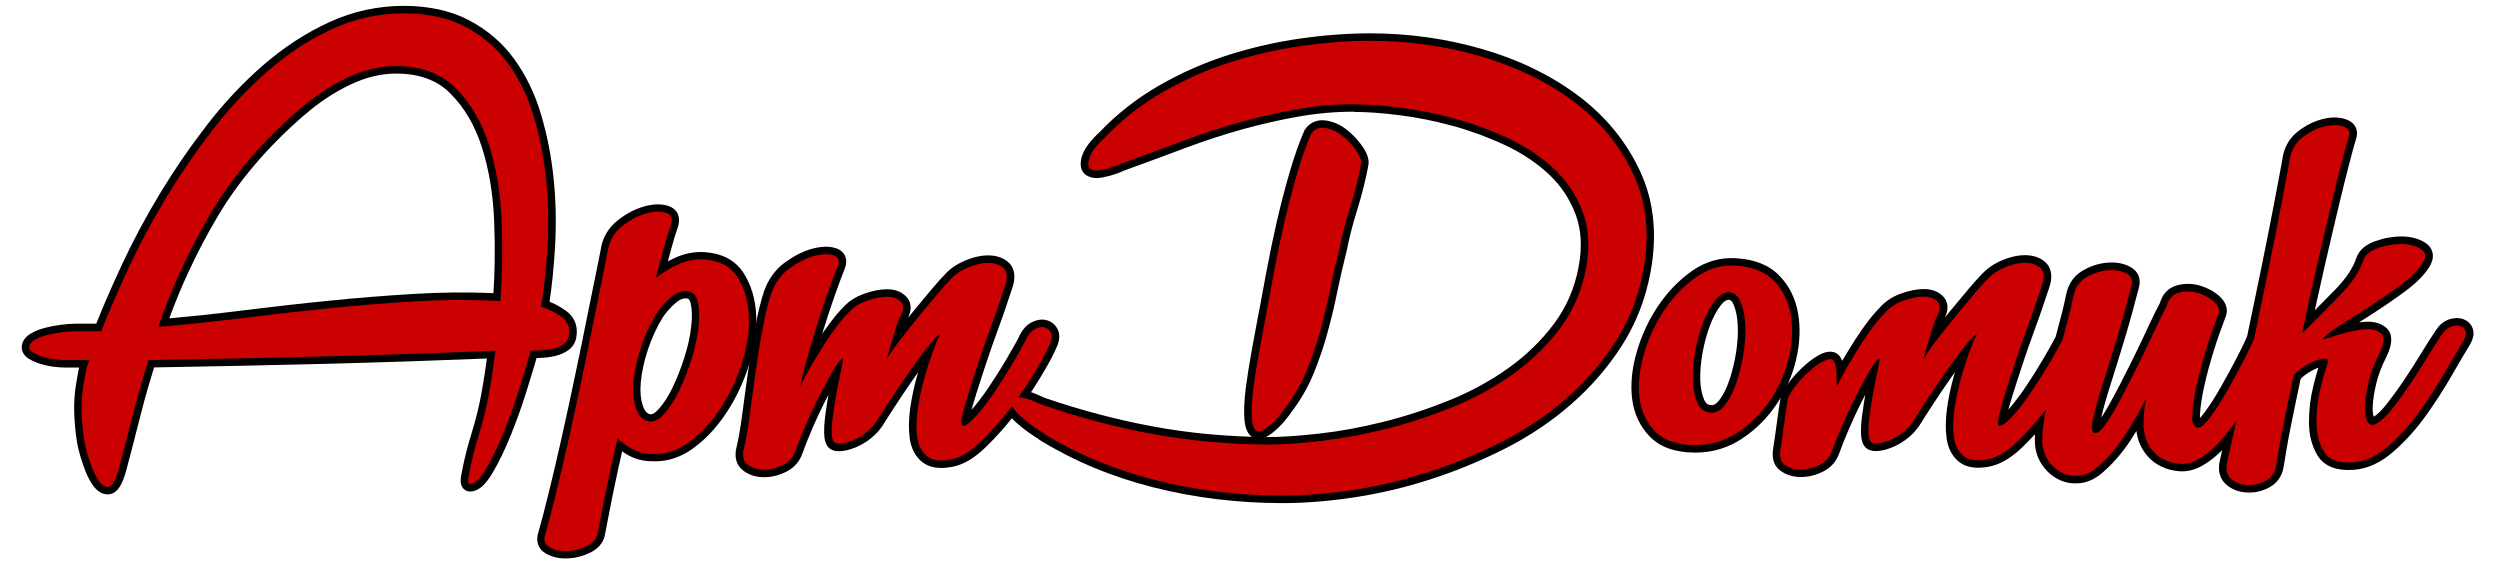 <?xml version="1.0" encoding="UTF-8"?>
<!DOCTYPE svg PUBLIC "-//W3C//DTD SVG 1.1//EN" "http://www.w3.org/Graphics/SVG/1.1/DTD/svg11.dtd">
<!-- Creator: CorelDRAW Home & Student X6 -->
<svg xmlns="http://www.w3.org/2000/svg" xml:space="preserve" width="900px" height="203px" version="1.1" shape-rendering="geometricPrecision" text-rendering="geometricPrecision" image-rendering="optimizeQuality" fill-rule="evenodd" clip-rule="evenodd"
viewBox="0 0 90000 20300"
 xmlns:xlink="http://www.w3.org/1999/xlink">
 <g id="mainlayer">
  <path id="Mik5outline" fill="black" fill-rule="nonzero" d="M87680 11904c64,-97 132,-178 205,-243 6,-5 11,-10 17,-14 79,-67 164,-116 257,-147 89,-30 175,-46 258,-49 91,-3 177,9 257,37 89,32 164,79 225,143 63,66 106,145 131,236 26,96 22,199 -11,310 -25,86 -69,179 -130,277 -74,119 -162,267 -265,442 -112,190 -229,393 -356,614 -140,244 -285,482 -435,715 -153,238 -317,479 -490,722 -174,244 -359,476 -555,694 -196,219 -402,422 -616,610 -226,199 -458,354 -696,465 -243,113 -490,180 -741,198 -300,22 -557,-7 -768,-85 -236,-87 -415,-232 -537,-433 -104,-171 -182,-358 -233,-562 -50,-196 -75,-411 -75,-642 0,-223 13,-442 39,-655 27,-216 67,-434 122,-654 64,-260 126,-474 178,-646l-7 3c-61,22 -122,50 -184,81 -60,31 -125,69 -195,114 -101,65 -184,131 -251,199 -75,352 -137,650 -185,880 -68,330 -129,626 -181,887l1 0c-59,292 -106,550 -145,777 -47,270 -79,469 -106,639 -25,160 -82,302 -167,423 -87,125 -201,225 -339,302 -122,68 -250,118 -383,149l0 0 0 1c-130,31 -267,44 -409,39 -144,-5 -278,-30 -400,-73 -127,-45 -242,-110 -346,-196 -123,-101 -208,-229 -251,-382 -39,-138 -42,-293 -6,-465 27,-128 57,-265 89,-409 -56,57 -112,110 -169,161l0 0c-184,165 -373,301 -566,408 -130,72 -261,125 -395,156 -137,33 -277,44 -421,33 -133,-10 -263,-34 -390,-73 -126,-38 -247,-91 -362,-157 -120,-69 -229,-154 -326,-253 -95,-97 -179,-211 -253,-339 -76,-133 -132,-275 -167,-427 -15,-64 -27,-131 -35,-199 -77,125 -156,248 -236,368 -150,225 -308,431 -471,617 -165,189 -333,356 -501,502 -122,107 -250,194 -383,260 -139,69 -284,113 -435,129 -146,16 -285,12 -418,-12 -9,-2 -17,-3 -26,-6 -127,-25 -249,-68 -363,-129 -120,-63 -229,-141 -327,-233 -98,-91 -185,-196 -260,-314 -78,-122 -138,-253 -177,-393 -39,-135 -59,-281 -61,-437 -1,-74 1,-153 5,-235 -151,165 -307,324 -467,478 -204,195 -404,349 -600,462 -210,121 -416,198 -618,232 -216,36 -408,43 -577,18 -190,-28 -351,-96 -485,-207 -123,-102 -221,-226 -294,-371 -70,-139 -118,-297 -142,-475 -22,-159 -31,-329 -28,-510 3,-180 18,-367 45,-561 27,-191 60,-382 100,-572 40,-192 86,-380 138,-566 15,-55 31,-110 47,-165 -60,84 -119,167 -176,249 -119,171 -238,345 -357,521l-1 1 1 0c-126,188 -238,357 -336,508 -124,192 -216,334 -272,422 -51,80 -105,167 -163,261 -13,21 -29,40 -46,56 -28,40 -60,81 -96,121 -59,67 -133,137 -221,211 -87,74 -180,140 -277,199 -98,60 -200,111 -305,155 -221,92 -423,138 -605,138 -308,0 -480,-166 -518,-499l-1 -9c-10,-96 -13,-210 -8,-341 5,-126 18,-268 39,-428 20,-153 41,-306 65,-457 16,-103 32,-202 49,-297 -35,68 -73,142 -114,223 -87,170 -171,343 -253,520 -3,7 -6,13 -10,19 -78,168 -153,337 -225,507 -76,180 -143,340 -199,481 -51,128 -96,247 -134,358 -3,9 -6,17 -10,25 -50,136 -121,256 -212,360 -96,110 -215,201 -356,273 -130,66 -261,116 -393,149 -136,34 -272,51 -409,51 -142,0 -276,-19 -401,-58 -128,-39 -245,-99 -350,-179 -134,-102 -213,-232 -247,-390 -29,-134 -25,-280 3,-442 28,-161 70,-465 113,-781 54,-394 110,-805 143,-977 58,-295 402,-750 778,-1104 186,-175 384,-331 562,-434 230,-134 450,-188 625,-115 72,30 133,79 181,148l1 0c31,46 56,96 76,151 73,-124 142,-240 208,-347 88,-145 168,-274 240,-387 81,-128 163,-251 245,-369 79,-114 162,-227 247,-338 82,-106 164,-204 242,-292 80,-91 147,-162 206,-224 94,-99 201,-190 325,-269 122,-79 259,-147 413,-201 147,-52 288,-92 421,-118 139,-27 271,-41 395,-41 138,0 265,21 378,62 123,45 228,112 314,203 111,116 163,255 156,417 -4,108 -37,224 -97,348 82,-102 171,-209 264,-322l318 -382 0 -1 0 0 300 -358c176,-210 323,-366 426,-477 4,-5 9,-9 13,-13l13 -14c94,-100 198,-192 315,-273 117,-81 250,-155 400,-219 146,-62 288,-110 426,-141 143,-33 281,-50 412,-50 289,0 526,77 712,232 118,98 193,227 223,386 25,132 15,283 -31,451l-4 12c-26,92 -63,200 -111,340 -42,123 -86,253 -96,284 -57,173 -112,332 -164,479 -62,176 -127,357 -195,541 -77,209 -147,405 -210,586 -73,208 -141,408 -204,599l1 0c-89,268 -155,469 -194,591 -54,168 -111,344 -170,533 -54,172 -99,324 -136,455l-20 72c96,-109 193,-226 290,-353 110,-144 220,-296 328,-457 111,-165 222,-335 332,-511 105,-166 212,-342 321,-528 98,-166 180,-309 247,-430 74,-133 136,-248 187,-346l18 -65 0 -1 0 0c70,-257 137,-507 195,-741 63,-251 120,-493 167,-721l0 -1 0 0c37,-180 102,-341 195,-481 96,-144 221,-263 376,-357 137,-83 280,-150 426,-199 146,-50 295,-82 449,-97 156,-15 301,-13 435,8 140,21 271,63 393,124 151,76 256,177 316,304 62,131 71,274 32,431 -63,245 -136,524 -226,854 -85,310 -170,610 -255,895 -80,267 -168,556 -263,865 -81,263 -168,539 -259,826 -76,239 -148,475 -214,709 -59,207 -108,393 -147,558 19,-28 39,-56 58,-86 4,-6 8,-12 13,-18 61,-95 129,-208 203,-339 87,-155 167,-301 239,-436 67,-126 152,-289 253,-488 89,-175 176,-347 261,-517 97,-195 183,-369 254,-516 81,-167 162,-335 242,-504 78,-164 153,-323 224,-478 72,-155 140,-298 205,-428 59,-119 113,-223 161,-313 45,-157 116,-289 213,-395 109,-119 246,-201 410,-245 136,-36 275,-53 415,-51 141,3 280,25 416,66 132,40 254,90 367,151 114,61 218,134 313,218 112,100 194,209 238,327 50,134 53,270 2,408 -2,6 -5,13 -8,19l-42 113c-105,281 -230,617 -358,1023 -71,225 -138,452 -200,681 -2,8 -4,15 -7,22 -57,210 -109,418 -155,625 -46,204 -83,399 -111,584 -27,181 -44,343 -51,485 -1,11 -1,34 -1,64 0,15 0,30 1,43 51,-53 110,-125 176,-214 98,-134 195,-276 290,-424 95,-149 194,-315 297,-496 107,-189 208,-370 302,-543 91,-168 186,-348 285,-537 84,-161 155,-306 216,-434 56,-120 102,-223 136,-310l309 -1484c87,-417 164,-790 230,-1115 56,-275 125,-620 208,-1036 71,-357 132,-667 182,-930 63,-324 114,-594 153,-806 47,-253 73,-387 93,-495 44,-229 77,-401 95,-521 30,-195 88,-374 178,-535 91,-164 213,-307 367,-428 141,-111 285,-203 431,-278 149,-76 302,-134 458,-173 158,-40 307,-60 445,-60 147,0 284,23 411,68 168,59 282,155 345,288l0 0c63,132 64,280 6,445l0 1 0 0c-21,59 -49,154 -85,286 -35,129 -85,316 -146,548 -56,213 -120,465 -192,755 -60,243 -133,541 -218,900 -86,361 -168,708 -244,1034 -95,405 -181,780 -262,1131 -85,370 -173,763 -264,1181l-65 301 62 -62c225,-226 442,-445 650,-657 195,-199 362,-397 495,-594 128,-190 224,-376 284,-559 46,-141 128,-265 249,-372 6,-5 11,-10 17,-14 106,-89 242,-165 410,-225 158,-57 316,-100 474,-128 162,-29 321,-44 476,-44 162,0 315,18 457,55 148,38 281,95 397,171 163,106 254,245 274,416l0 0c17,150 -28,309 -137,476 -94,146 -214,290 -357,433 -139,139 -303,278 -489,415 -177,131 -358,261 -543,388 -183,127 -369,251 -558,374 -168,109 -350,226 -547,351l-24 15c51,-7 101,-13 151,-17 166,-16 314,-8 446,22 147,34 272,95 377,184 142,121 203,295 181,520l0 1 0 0c-16,161 -81,356 -195,582 -73,146 -140,295 -198,449 -56,147 -103,298 -140,453 -39,165 -69,313 -89,443 -21,134 -34,259 -40,377 -5,108 -2,201 10,277 6,40 15,76 25,106l4 -2c63,-39 132,-94 205,-165 84,-81 174,-183 269,-304 106,-135 207,-269 304,-403l0 -1 0 0c108,-150 213,-299 312,-448 111,-164 216,-324 315,-480 103,-162 204,-323 301,-483 111,-182 203,-330 282,-453 86,-134 166,-255 236,-361zm564 160c-39,35 -77,81 -115,138 -68,103 -146,221 -231,354 -93,144 -187,295 -276,441 -101,167 -204,332 -307,493 -109,170 -216,334 -321,490 -114,170 -222,325 -323,465l-1 0c-113,156 -218,297 -316,422 -108,138 -215,258 -320,359 -102,98 -203,178 -305,239 -8,5 -15,10 -24,15l-11 6 0 -1 -3 2c-130,71 -254,94 -371,70 -127,-26 -229,-99 -303,-219 -4,-6 -8,-12 -12,-19l-4 -7 0 0 -2 -4c-50,-92 -85,-201 -105,-328 -18,-114 -23,-242 -16,-385 6,-133 22,-278 46,-434 25,-160 57,-322 96,-485 41,-173 96,-346 161,-519 63,-166 137,-333 221,-499 84,-166 130,-299 140,-397l0 0c4,-37 5,-56 5,-57 -37,-32 -86,-54 -147,-68 -76,-17 -168,-21 -275,-11 -125,12 -255,32 -390,60 -134,28 -274,65 -419,111 -158,50 -289,90 -392,121 -116,35 -204,61 -263,77l0 -1c-83,22 -176,5 -246,-55 -113,-97 -126,-267 -30,-380 77,-91 182,-187 313,-290 127,-99 276,-202 447,-309 211,-132 379,-237 512,-322 156,-99 338,-216 543,-349 184,-119 366,-241 545,-365 178,-123 354,-249 528,-378 165,-122 309,-244 430,-365 116,-116 211,-231 285,-344 37,-58 55,-98 52,-121l0 0 0 -1c0,-2 -11,-10 -33,-24 -69,-45 -147,-79 -234,-101 -93,-24 -201,-36 -324,-36 -130,0 -257,11 -381,34 -128,23 -257,58 -387,105 -103,37 -183,80 -241,128l-11 10c-46,41 -77,85 -92,133 -76,233 -195,465 -350,694 -150,222 -338,445 -558,670 -207,211 -425,431 -652,659 -226,227 -462,463 -706,705l0 0c-62,61 -152,92 -244,73 -146,-30 -240,-172 -210,-318 91,-440 176,-838 253,-1193 82,-374 171,-770 266,-1187 100,-436 188,-816 262,-1133 92,-396 174,-740 244,-1036 70,-293 144,-596 220,-904 66,-267 131,-521 194,-762 57,-217 105,-399 148,-555 42,-154 74,-263 95,-324l0 0c9,-25 16,-32 15,-34l0 0 0 -1c-1,-3 -11,0 -38,-10 -68,-24 -145,-36 -231,-36 -95,0 -200,15 -314,43 -115,29 -230,73 -344,131 -116,59 -230,133 -343,221 -98,77 -174,166 -230,266 -57,102 -95,220 -115,354 -18,116 -53,299 -99,542 -34,177 -71,372 -93,491 -53,283 -103,552 -153,810 -61,315 -122,626 -183,932 -50,251 -120,597 -210,1040 -80,393 -156,764 -230,1117l-312 1497c-3,18 -8,36 -15,54 -40,101 -93,222 -159,363 -62,131 -136,281 -224,450 -89,172 -186,354 -291,547 -104,192 -206,376 -306,552 -102,181 -206,354 -312,519 -107,168 -210,320 -309,454 -110,150 -210,265 -298,344l0 -1c-127,113 -250,170 -370,170l0 -1 -4 0 -19 0c-161,-8 -282,-82 -364,-221 -5,-8 -10,-17 -15,-25 -54,-104 -81,-242 -81,-412 0,-18 1,-47 3,-90 8,-169 26,-349 55,-540 28,-186 68,-394 119,-622 47,-209 101,-425 161,-648 1,-8 3,-15 5,-22 61,-223 129,-456 206,-700 126,-402 258,-755 368,-1051l42 -113 5 -16c4,-12 4,-24 0,-34 -12,-33 -43,-70 -90,-112 -62,-55 -132,-103 -211,-146 -80,-43 -168,-79 -265,-108 -93,-28 -183,-43 -271,-45 -88,-2 -178,10 -269,34 -63,17 -113,46 -151,86 -42,46 -74,112 -96,198l0 0c-5,22 -14,44 -25,64 -52,95 -108,202 -167,320 -60,121 -126,259 -198,415 -72,157 -148,317 -226,482 -76,160 -157,329 -244,508 -97,199 -181,372 -256,522 -88,176 -176,350 -263,521 -74,146 -161,312 -260,497 -94,176 -175,325 -243,447 -73,130 -147,253 -223,369 -4,7 -7,13 -12,19 -78,119 -153,223 -226,312 -86,106 -170,182 -251,231 -129,78 -255,91 -376,44 -158,-61 -242,-199 -250,-416 -4,-122 16,-282 63,-480 43,-184 96,-386 159,-606 58,-202 131,-444 221,-724 76,-240 162,-513 257,-822 76,-246 163,-532 261,-860 96,-320 179,-612 253,-882 68,-249 143,-538 222,-845 8,-33 10,-56 4,-68 -7,-16 -30,-33 -69,-53 -68,-34 -145,-58 -232,-71 -93,-14 -194,-16 -302,-5 -111,11 -220,35 -328,72 -108,37 -215,87 -320,151 -88,53 -156,118 -208,194 -54,80 -92,178 -115,291l0 0c-53,256 -111,502 -171,744 -65,260 -131,507 -197,751l0 0 -24 89 -1 0c-5,18 -12,36 -20,53 -61,119 -131,250 -209,391 -80,143 -165,292 -254,443 -104,177 -214,357 -330,540 -111,176 -224,350 -341,523 -119,176 -234,338 -346,484 -117,152 -232,291 -344,416 -119,132 -227,235 -323,307 -129,97 -249,146 -360,146 -197,0 -306,-108 -327,-323l-1 -9c-7,-81 6,-193 37,-333 27,-121 60,-252 99,-393 42,-150 88,-307 140,-472 46,-148 104,-329 172,-537 82,-253 146,-449 194,-596l1 0 0 0c73,-220 142,-423 206,-608 77,-221 148,-419 212,-594 72,-195 136,-374 193,-535 67,-190 121,-347 161,-468 61,-183 81,-243 96,-288 48,-140 85,-249 103,-311l3 -12c24,-87 30,-157 21,-210 -6,-30 -18,-53 -37,-69 -84,-70 -207,-105 -367,-105 -94,0 -191,12 -291,35 -106,24 -218,62 -335,112 -112,48 -213,104 -303,166 -90,63 -167,129 -231,197l-13 14c-4,5 -9,10 -13,15 -97,104 -235,251 -405,454l-300 358 0 0 -317 381c-100,121 -212,258 -335,412 -114,142 -225,284 -334,424 -108,140 -210,277 -304,412 -88,126 -167,245 -235,355 -59,110 -188,168 -312,132 -143,-41 -227,-190 -186,-334 37,-131 86,-298 143,-492 63,-213 108,-366 140,-472 44,-145 85,-272 124,-382 40,-114 78,-203 113,-267l1 0 0 0c42,-76 64,-136 66,-179 0,-10 -2,-18 -6,-23 -29,-31 -66,-54 -109,-70 -52,-19 -117,-29 -195,-29 -91,0 -189,10 -292,30 -109,21 -225,54 -345,96 -114,40 -214,90 -301,146 -86,55 -160,118 -226,187 -61,65 -129,137 -193,209 -66,75 -139,161 -216,262 -75,97 -152,203 -232,319 -77,111 -155,228 -232,350 -89,140 -168,266 -236,378 -82,134 -157,261 -227,379 -67,114 -136,239 -208,374l0 0c-64,121 -124,241 -180,358l0 0c-43,90 -133,153 -239,154 -149,2 -271,-116 -273,-265 -1,-58 -2,-120 -2,-179 -2,-234 -4,-429 -34,-538 -26,14 -66,38 -117,67 -141,82 -305,212 -463,361 -307,289 -582,630 -618,815 -34,174 -88,569 -139,946 -46,335 -90,658 -115,802 -17,98 -22,177 -10,233 7,32 22,58 47,77 54,41 115,72 183,93 71,22 152,33 243,33 96,0 190,-11 281,-34 94,-23 187,-58 277,-104 79,-40 144,-90 195,-149 47,-54 84,-116 110,-187 2,-6 4,-13 6,-19 33,-96 82,-224 145,-381 58,-145 126,-308 203,-492 75,-177 153,-352 233,-524 3,-7 5,-14 9,-21 84,-180 171,-359 262,-536 74,-145 161,-311 259,-496 94,-177 176,-326 244,-448 84,-150 162,-271 234,-360 82,-103 165,-175 248,-214 26,-14 55,-23 86,-28 147,-22 285,81 306,228 7,51 4,127 -12,226 -12,77 -32,177 -59,299 -26,117 -52,239 -77,365 -24,117 -50,252 -78,404 -27,145 -51,288 -73,426 -22,144 -44,292 -63,442 -18,142 -30,269 -34,381 -4,100 -2,187 6,260l1 7c1,13 -31,20 -18,20 112,0 245,-32 398,-96 82,-34 159,-73 232,-117 73,-45 143,-95 209,-151 66,-56 122,-109 166,-158 37,-42 64,-79 80,-109l0 0c14,-28 33,-53 56,-74l118 -185c90,-141 181,-282 274,-426 120,-186 234,-359 341,-517l1 0c114,-169 235,-346 363,-529 133,-190 255,-362 367,-514 117,-159 234,-316 353,-469 120,-156 224,-278 311,-367 95,-98 182,-165 259,-201 78,-40 174,-42 256,4 130,73 176,237 104,367 -34,61 -72,140 -114,237 -44,103 -92,223 -142,359 -55,150 -106,299 -153,446 -47,148 -98,317 -151,507 -50,178 -93,354 -130,530 -37,177 -68,356 -93,537 -25,178 -38,343 -41,496 -2,151 6,295 24,430 16,116 46,218 89,304 40,80 93,146 157,200 54,45 127,73 219,87 113,17 250,11 410,-16 139,-23 284,-79 437,-167 159,-92 325,-220 496,-384 176,-169 350,-350 522,-543 171,-192 336,-391 494,-595 59,-83 163,-128 269,-109 146,27 243,168 215,315l-26 138 0 0c-35,189 -61,364 -78,524 -17,156 -24,293 -23,410 1,103 16,202 43,296 26,90 63,173 112,249 52,81 110,151 174,211 64,59 134,110 211,150 68,36 140,62 213,77 7,1 13,2 20,3 85,15 174,18 266,8 87,-9 171,-35 254,-76 88,-43 177,-106 267,-184 156,-135 306,-285 450,-449 146,-167 289,-353 426,-560 141,-212 277,-431 408,-654 131,-225 256,-456 377,-693l0 0c52,-104 169,-166 289,-144 146,27 243,167 216,314 -28,152 -48,296 -61,430 -14,145 -20,279 -20,403 0,124 13,241 38,350 24,104 60,198 108,281 50,87 108,165 173,231 63,65 132,119 207,162 80,46 163,82 250,109 85,26 177,43 274,50 87,6 172,-1 256,-20 88,-21 174,-55 257,-101 155,-86 311,-199 466,-339l0 1 1 -1c156,-140 311,-307 464,-501 48,-61 110,-143 186,-243l1 0 0 0c52,-70 112,-152 178,-246l0 0c61,-87 170,-132 280,-108 145,33 236,177 204,322 -62,275 -99,437 -133,585 -83,364 -156,683 -212,949 -18,84 -18,154 -3,209 13,45 38,82 74,112 54,44 115,79 183,103 72,26 152,40 239,43 90,3 178,-6 265,-26l0 1c84,-20 166,-52 246,-97 67,-37 121,-84 160,-139 38,-54 64,-121 76,-199 33,-210 70,-440 106,-645 43,-248 92,-514 147,-792l1 0 0 0c62,-309 122,-606 181,-890 76,-368 142,-682 200,-956l0 0c9,-43 29,-84 59,-119 105,-124 243,-241 413,-350 78,-50 158,-97 241,-139 82,-42 162,-78 241,-107 171,-64 316,-96 433,-96 46,0 91,7 133,20l0 0c72,22 132,62 176,119l-1 1c49,62 74,134 74,216 0,34 -5,69 -15,107l-5 18 -21 69c-59,190 -145,466 -234,823 -48,194 -85,391 -109,591 -25,202 -37,399 -37,590 0,183 21,354 61,512 38,151 95,289 170,412 57,94 145,163 263,207 140,51 321,70 544,54 186,-13 370,-63 551,-147 190,-89 380,-217 569,-383 199,-175 389,-363 569,-564 180,-201 353,-417 517,-648 166,-233 325,-467 475,-700 154,-238 295,-469 422,-691 141,-246 262,-454 358,-619 105,-179 196,-330 272,-453 36,-58 59,-106 71,-144 4,-14 7,-20 7,-21 -1,-4 1,-3 0,-4 -1,-1 -6,-3 -13,-6 -17,-6 -37,-9 -59,-8 -30,1 -65,9 -106,22 -26,9 -51,24 -77,45l-10 9zm-9111 3605l-1 0"/>
  <path id="O4outline" fill="black" fill-rule="nonzero" d="M61602 14586c42,4 83,-5 122,-25l10 -5c49,-28 99,-75 152,-141 68,-86 132,-186 191,-300 62,-119 118,-253 170,-399 52,-150 99,-310 141,-478 42,-169 78,-345 107,-527 29,-180 49,-355 60,-524 11,-168 12,-329 4,-482 -8,-151 -24,-289 -50,-414 -24,-118 -57,-226 -99,-324 -30,-70 -63,-120 -99,-147l-7 -6c-21,-14 -46,-21 -77,-21 -35,0 -73,12 -112,37 -56,35 -114,91 -174,169 -71,92 -138,197 -200,313 -63,118 -123,250 -178,396 -57,151 -108,306 -152,465 -44,162 -83,333 -117,513 -32,173 -55,344 -70,512 -14,168 -19,324 -15,470 4,142 19,275 43,400 23,117 55,224 95,318 30,69 65,119 107,150l11 9c35,23 80,37 134,41zm373 452c-133,70 -273,99 -418,86 -152,-13 -288,-61 -405,-144 -7,-4 -14,-9 -21,-14 -118,-89 -211,-212 -277,-368 -56,-130 -99,-273 -129,-428 -29,-148 -46,-311 -51,-489 -5,-175 0,-351 15,-529 15,-178 41,-366 78,-565 36,-192 78,-378 127,-557 50,-182 105,-354 166,-514 63,-165 132,-318 208,-460 77,-144 160,-274 248,-388 100,-130 205,-229 315,-298 127,-79 260,-119 397,-119 149,0 282,43 398,129 6,4 12,9 19,13 108,85 195,204 261,359 55,127 98,271 131,429 31,152 51,317 60,494 9,176 8,357 -4,543 -12,185 -34,377 -67,577 -32,199 -71,389 -116,570 -45,182 -97,357 -156,527 -60,173 -127,329 -199,469 -76,146 -159,276 -248,388 -97,123 -203,215 -318,279l-16 9zm-949 1255c-349,0 -658,-46 -926,-138 -281,-96 -516,-242 -706,-437 -181,-186 -325,-395 -433,-626 -106,-229 -175,-480 -207,-750 -31,-260 -31,-533 -2,-817 29,-279 87,-570 175,-871 87,-298 195,-585 323,-859 129,-277 278,-539 445,-786 169,-250 354,-479 556,-688 202,-209 419,-396 652,-561 244,-173 499,-298 766,-375 268,-78 546,-107 832,-89 328,20 620,80 876,181 266,105 492,253 679,445 179,185 326,391 439,620 112,227 192,475 237,742 44,259 61,528 49,805 -12,277 -51,558 -118,845 -66,285 -158,563 -275,833 -117,269 -257,527 -422,773 -166,248 -351,476 -557,682 -206,207 -433,393 -680,559 -255,171 -525,300 -809,385 -284,86 -582,128 -893,128zm-753 -649c211,72 462,108 753,108 260,0 506,-35 739,-105 234,-70 455,-176 664,-315 217,-145 416,-310 598,-492 182,-182 346,-383 492,-602 147,-221 272,-450 375,-687 102,-235 183,-483 244,-742 60,-258 95,-506 105,-744 10,-237 -4,-469 -43,-693 -37,-217 -100,-415 -189,-594 -88,-178 -202,-339 -342,-483 -132,-136 -296,-242 -489,-318 -204,-80 -441,-128 -711,-145 -227,-14 -444,8 -650,68 -208,60 -409,159 -604,297 -205,146 -398,311 -576,496 -178,185 -344,390 -497,616 -155,229 -290,466 -404,713 -116,249 -214,509 -293,781 -78,269 -131,528 -156,776 -25,243 -25,477 2,701 25,213 79,409 161,586 81,175 191,334 329,476 129,133 294,234 493,302z"/>
  <path id="TD2outline" fill="black" fill-rule="nonzero" d="M48750 4021c-677,0 -1347,59 -2011,177 -344,61 -680,129 -1009,204 -335,76 -672,162 -1012,256 -334,93 -676,197 -1027,312 -354,116 -704,239 -1051,369 -437,164 -802,300 -1093,407 -312,115 -679,250 -1101,403 -36,19 -80,39 -132,60 -60,24 -125,47 -196,69 -77,24 -150,45 -219,63 -69,18 -142,34 -219,49 -91,17 -177,23 -258,17 -89,-7 -172,-27 -249,-62 -119,-54 -200,-143 -242,-267 -31,-94 -36,-202 -13,-325 37,-201 132,-396 283,-586 131,-164 253,-295 366,-392 318,-335 657,-643 1014,-923 363,-285 746,-543 1149,-775 400,-229 808,-436 1224,-619 417,-184 842,-344 1273,-481 424,-134 856,-252 1296,-352 435,-99 871,-180 1308,-241 438,-62 865,-108 1279,-138 420,-31 826,-46 1218,-46 693,0 1378,48 2054,143 673,95 1337,237 1990,427 656,190 1269,424 1838,700 574,279 1105,600 1592,964 490,366 922,776 1296,1229 372,452 684,945 936,1481 255,542 414,1119 478,1731 63,607 32,1247 -93,1921 -90,484 -220,946 -391,1385 -172,442 -385,860 -637,1255 -250,390 -527,762 -831,1114 -303,351 -632,682 -987,993 -354,310 -729,598 -1124,864 -397,267 -812,511 -1243,730 -429,218 -867,420 -1313,605 -445,184 -896,351 -1354,500 -460,150 -919,280 -1377,389 -7,2 -15,3 -23,4 -459,109 -912,198 -1359,266 -459,70 -905,123 -1339,158 -435,35 -854,53 -1257,53 -1612,0 -3165,-189 -4658,-566 -748,-189 -1464,-426 -2146,-710 -683,-284 -1333,-616 -1951,-995 -22,-14 -42,-30 -59,-49 -36,-22 -75,-46 -115,-71 -76,-49 -150,-99 -222,-150 -79,-57 -153,-112 -222,-167 -74,-59 -143,-117 -208,-175 -63,-56 -122,-113 -176,-170 -127,159 -257,314 -391,465 -187,210 -377,408 -569,593 -205,197 -407,353 -605,467 -209,121 -415,197 -618,228l-11 1c-211,37 -399,43 -563,18 -190,-29 -351,-99 -484,-209 -123,-102 -221,-226 -294,-371 -70,-139 -118,-297 -142,-475 -22,-159 -31,-329 -28,-510 3,-180 18,-367 45,-561 27,-191 60,-382 100,-572 40,-192 86,-380 138,-566 15,-55 31,-110 47,-165 -60,84 -119,167 -176,249 -119,171 -238,345 -357,521l-1 1 1 0c-126,188 -238,357 -336,508 -124,192 -216,334 -272,422 -51,80 -105,167 -163,261 -13,21 -29,40 -46,56 -28,40 -60,81 -96,121 -59,67 -133,137 -221,211 -87,74 -180,140 -277,199 -98,60 -200,111 -305,155 -221,92 -423,138 -605,138 -308,0 -480,-166 -518,-499 -11,-98 -14,-215 -9,-349 5,-126 18,-269 38,-428 20,-153 41,-305 65,-455 16,-104 33,-204 50,-301 -38,74 -77,149 -116,224 -78,153 -162,325 -251,517 -89,191 -168,367 -236,529 -76,180 -142,340 -198,481 -52,130 -97,250 -135,359 -49,145 -123,273 -220,384 -97,110 -215,201 -356,273 -129,66 -261,116 -393,149 -136,34 -273,51 -410,51 -294,0 -545,-79 -753,-238 -130,-99 -214,-227 -253,-383 -34,-139 -30,-295 14,-467l4 -14c32,-134 65,-294 97,-481l0 -1 0 0c36,-204 69,-422 100,-653 40,-301 73,-549 102,-760 35,-256 70,-518 107,-785 37,-266 77,-535 120,-804 43,-268 89,-532 137,-791 50,-267 101,-511 155,-729l3 -11c54,-219 111,-418 170,-594l2 -7 0 0c79,-214 181,-406 306,-576 126,-171 276,-320 450,-445 162,-117 322,-215 479,-295 160,-81 321,-144 481,-188 334,-92 620,-100 858,-23l1 0 0 0c24,8 46,16 67,25l17 8c127,59 213,148 260,267 44,113 44,240 -1,380l-5 15c-8,22 -16,44 -24,64 -45,112 -98,252 -161,421 -62,168 -129,353 -200,555 -72,205 -143,413 -212,623 -75,229 -143,441 -203,637l-28 91c29,-42 57,-84 86,-125 77,-111 160,-224 248,-338 87,-114 166,-211 236,-292 4,-5 9,-10 13,-14 71,-81 138,-152 201,-212 92,-102 199,-192 320,-268 122,-77 260,-144 414,-198 298,-106 570,-159 817,-159 291,0 522,88 692,266l1 0c111,116 163,255 157,417 -4,108 -35,222 -94,344 81,-100 168,-206 261,-318l315 -379 0 -1 0 0 302 -361c88,-104 174,-204 258,-298 78,-87 144,-157 197,-210 90,-100 194,-191 312,-272 118,-81 251,-153 400,-217 146,-62 288,-110 426,-141 143,-33 281,-50 412,-50 289,0 526,77 712,232 117,98 191,225 220,381l0 0c25,132 16,282 -26,449 -2,6 -3,13 -5,19l0 0 -81 247c-3,8 -5,15 -9,22l-117 354c-58,174 -112,333 -164,479 -62,176 -127,356 -195,542 -76,207 -145,400 -208,579 -73,211 -142,412 -206,606 -58,174 -123,372 -193,591 -54,166 -110,344 -170,533 -54,172 -99,323 -136,455l-20 72c97,-109 193,-226 290,-353 110,-144 219,-296 328,-456 111,-165 221,-334 331,-509 105,-167 213,-343 322,-529 106,-179 199,-342 279,-486 4,-7 7,-13 12,-19 71,-128 134,-248 188,-360l2 -4 0 0c52,-101 113,-187 180,-259 73,-77 156,-139 248,-183 86,-42 171,-70 253,-83 93,-14 182,-10 266,12 175,46 307,150 395,314l0 0c49,91 71,193 66,307 -5,94 -28,194 -71,299l-6 13c-52,127 -123,277 -214,449 -91,172 -204,372 -340,600 -98,164 -196,321 -294,471 -30,46 -61,92 -93,140 33,10 65,21 96,33 74,27 146,57 216,91 64,30 115,53 152,68 39,16 69,26 89,32 6,2 13,4 19,6l0 0c630,215 1262,405 1895,572 635,167 1273,310 1914,430 642,120 1303,212 1982,276 683,64 1388,101 2112,109l0 -1c545,0 1187,-43 1926,-128 374,-43 750,-99 1126,-169 379,-70 767,-154 1163,-253 391,-97 784,-210 1177,-339 394,-128 786,-271 1176,-428 389,-157 761,-332 1116,-525 355,-193 695,-406 1022,-638 323,-230 621,-478 896,-745 273,-265 524,-551 753,-857 223,-299 409,-619 556,-960 148,-344 258,-709 330,-1093 66,-358 90,-696 70,-1014 -20,-312 -81,-606 -185,-879 -106,-279 -240,-539 -400,-778 -161,-239 -350,-460 -568,-663 -221,-206 -463,-396 -724,-569 -264,-175 -546,-334 -847,-474 -303,-142 -615,-271 -936,-389 -322,-118 -643,-221 -963,-308l0 1c-327,-89 -651,-166 -970,-229 -319,-64 -634,-115 -943,-153 -317,-39 -608,-68 -875,-87 -265,-19 -513,-28 -744,-28zm-2104 -355c696,-124 1397,-186 2104,-186 236,0 497,10 782,30 284,20 585,50 902,89 324,40 652,93 984,159 331,66 666,145 1006,238l0 1 0 0c346,94 682,201 1008,321 326,120 652,256 978,408 328,153 634,324 916,512 286,190 550,398 793,624 247,230 463,482 648,758 184,275 337,571 457,888 123,323 196,669 219,1035 23,361 -3,743 -78,1145 -80,428 -201,832 -364,1209 -164,381 -371,738 -619,1070 -243,325 -513,632 -810,920 -295,286 -615,552 -960,798 -341,243 -700,467 -1077,672 -376,205 -767,389 -1173,552 -404,163 -807,310 -1210,441 -403,131 -808,248 -1215,349 -401,100 -800,187 -1195,259 -398,73 -786,132 -1162,175 -763,88 -1426,132 -1988,132l0 -1 -3 0c-741,-9 -1461,-46 -2157,-111 -702,-66 -1379,-160 -2033,-282 -654,-122 -1305,-269 -1952,-439 -648,-170 -1291,-365 -1930,-582 -41,-12 -87,-28 -137,-48 -59,-24 -120,-51 -183,-81 -57,-27 -114,-51 -169,-72 -57,-21 -111,-38 -162,-52l-10 -2c-42,-11 -79,-20 -114,-26l0 0 -24 -4c27,35 58,71 92,108 43,46 94,96 152,147 61,55 123,107 185,156 67,53 133,103 199,150 73,52 139,97 199,135 53,34 109,67 166,99 35,17 66,41 91,71 566,341 1161,641 1784,901 658,274 1348,502 2070,685 1448,366 2957,549 4527,549 393,0 798,-17 1214,-51 418,-34 852,-85 1301,-154 446,-68 884,-153 1315,-255 7,-2 15,-5 22,-6 448,-107 893,-232 1334,-376 444,-145 882,-307 1314,-486 429,-178 855,-374 1275,-588 419,-213 815,-445 1188,-696 375,-253 732,-527 1070,-822 336,-294 648,-608 935,-940 285,-331 547,-682 784,-1053 234,-366 431,-752 589,-1158 159,-408 280,-838 364,-1288 116,-623 144,-1213 86,-1769 -58,-552 -201,-1071 -429,-1558 -232,-494 -520,-949 -864,-1367 -343,-416 -744,-796 -1203,-1138 -462,-345 -964,-649 -1504,-911 -545,-264 -1130,-487 -1754,-668 -626,-182 -1265,-319 -1914,-410 -647,-91 -1307,-136 -1980,-136 -386,0 -780,15 -1180,44 -406,30 -820,75 -1243,134 -425,60 -846,137 -1264,232 -413,94 -831,208 -1252,342 -414,131 -820,285 -1218,460 -398,175 -789,373 -1174,594 -381,218 -742,462 -1083,730 -341,268 -662,561 -963,877 -8,9 -16,17 -26,25 -89,75 -190,183 -303,325 -96,121 -155,237 -176,348l-3 18 17 2c34,3 73,0 117,-9 58,-11 120,-25 187,-42 67,-17 132,-35 192,-54 67,-21 120,-39 158,-54 33,-13 60,-26 79,-37l0 0c14,-8 29,-16 45,-21 328,-119 702,-256 1121,-411 448,-165 812,-300 1091,-405 369,-138 726,-264 1072,-377 349,-114 699,-220 1050,-318 345,-96 690,-183 1037,-263 353,-81 698,-151 1034,-211zm-10432 10786c24,-32 56,-59 94,-78 31,-16 64,-25 97,-28 -16,-72 -2,-149 44,-214 104,-146 208,-298 311,-456 104,-159 199,-310 284,-452 128,-213 236,-405 325,-574 83,-157 146,-290 191,-399l5 -14c21,-51 32,-91 33,-122 1,-12 0,-20 -2,-24l0 0 0 -1c-14,-26 -33,-43 -56,-49 -14,-4 -31,-4 -49,-1 -29,4 -62,16 -99,34 -32,15 -62,39 -91,69 -34,36 -66,82 -94,137 -51,103 -117,228 -199,377 -3,6 -6,13 -9,19 -83,150 -179,317 -287,500 -105,177 -215,358 -331,542 -110,175 -224,349 -340,522 -119,177 -234,338 -346,484 -117,152 -231,291 -344,416 -119,132 -227,235 -323,307 -129,97 -249,146 -360,146 -200,0 -310,-111 -328,-332 -7,-82 6,-193 37,-334 26,-118 60,-249 100,-393 41,-149 88,-307 140,-472 46,-148 103,-327 172,-537 51,-157 116,-355 196,-596 74,-222 143,-427 208,-614 76,-218 146,-414 210,-588 72,-195 136,-374 193,-535 68,-192 121,-348 161,-468l118 -354c2,-7 4,-15 6,-22l79 -240c21,-86 26,-155 17,-207l0 0 0 -1c-5,-29 -17,-51 -34,-65 -84,-70 -207,-105 -367,-105 -94,0 -191,12 -291,35 -106,24 -218,62 -335,112 -115,49 -217,104 -307,166 -83,57 -155,119 -215,185 -6,7 -12,14 -19,21 -52,51 -111,113 -178,188 -63,70 -145,165 -246,286l-302 361 0 0 -315 378c-100,120 -211,257 -333,409 -115,143 -227,286 -336,427 -108,140 -210,277 -304,412 -89,126 -170,249 -243,369 -62,101 -185,152 -304,118 -143,-41 -227,-190 -186,-334 39,-136 88,-305 146,-502 38,-129 85,-284 139,-463 46,-151 87,-279 125,-382 41,-113 77,-200 108,-260l0 0 5 -10c42,-74 65,-133 66,-175 0,-11 -2,-19 -7,-24l1 0 -1 -1c-62,-65 -163,-97 -304,-97 -186,0 -399,42 -637,127 -114,40 -216,89 -305,146 -82,52 -152,110 -209,173 -7,8 -14,16 -21,23 -55,52 -113,113 -173,183 -4,5 -8,10 -12,14 -73,84 -145,173 -217,266 -72,94 -149,199 -231,317 -77,111 -155,228 -232,350 -88,139 -166,264 -234,375 -83,136 -159,263 -229,382 -67,114 -136,239 -207,373 -68,128 -128,247 -180,358l0 0c-51,108 -170,172 -292,150 -146,-27 -243,-167 -216,-314 17,-95 44,-214 79,-357 33,-132 77,-301 134,-509 55,-201 112,-403 171,-605 58,-200 122,-412 190,-635 72,-237 141,-453 205,-647 70,-214 142,-426 216,-636 75,-214 143,-401 202,-561 59,-160 115,-305 167,-436l0 0 3 -7c5,-11 9,-20 11,-28l2 -8 1 -3c-137,-43 -320,-33 -548,30 -122,34 -249,84 -379,150 -134,68 -270,151 -407,250 -126,91 -236,200 -329,327 -95,128 -173,276 -234,443l0 0c-54,162 -106,343 -155,544l-3 11c-52,214 -102,446 -149,698 -48,260 -93,519 -135,778 -41,258 -81,522 -118,792 -37,267 -72,529 -107,785 -41,306 -76,564 -102,758 -35,262 -69,487 -102,676l0 0c-33,192 -69,365 -106,517l-4 17c-22,87 -27,156 -14,207 8,33 27,61 56,84 110,84 252,126 425,126 96,0 190,-11 281,-34 94,-23 187,-58 277,-104 79,-40 144,-90 196,-149 50,-57 89,-125 116,-204l1 -3c34,-98 83,-224 144,-379 57,-144 125,-308 203,-492 85,-202 166,-384 243,-548 76,-163 163,-341 262,-534 91,-178 177,-344 259,-497 94,-176 175,-325 243,-446 84,-150 162,-271 234,-360 82,-103 165,-175 248,-214 26,-14 55,-23 86,-28 147,-22 285,81 306,228 7,51 4,127 -12,226 -12,77 -32,177 -59,299 -26,117 -52,239 -77,365 -24,117 -50,252 -78,404 -27,146 -52,288 -73,427 -22,144 -43,291 -63,440 -18,142 -30,270 -34,382 -4,103 -2,192 7,267 1,13 -31,20 -18,20 112,0 245,-32 398,-96 82,-34 159,-73 232,-117 73,-45 143,-95 209,-151 66,-56 122,-109 166,-158 37,-42 64,-79 80,-109l0 0c14,-28 33,-53 56,-74l118 -185c90,-141 181,-282 274,-426 120,-186 234,-359 341,-517l0 0c114,-169 235,-346 363,-529 133,-190 255,-362 367,-514 117,-159 234,-316 353,-469 120,-156 224,-278 311,-367 95,-98 182,-165 259,-201 78,-40 174,-42 256,4 130,73 176,237 104,367 -34,61 -72,140 -114,237 -44,103 -92,223 -142,359 -55,150 -106,299 -153,446 -47,148 -98,317 -151,507 -50,178 -93,354 -130,530 -37,177 -68,356 -93,537 -25,178 -38,343 -41,496 -2,151 6,295 24,430 16,116 46,218 89,304 40,79 93,146 157,200 54,45 128,75 220,89 108,17 237,12 387,-14 9,-2 17,-4 27,-5 136,-21 278,-75 428,-161 161,-93 328,-223 501,-389 186,-178 366,-366 540,-562 172,-193 342,-400 510,-620l4 -6 64 -85 0 0zm-7325 1867l0 1"/>
  <path id="line3outline" fill="black" fill-rule="nonzero" d="M45333 11174l262 -1414c53,-288 110,-577 170,-866 61,-296 127,-595 196,-897l2 -10c69,-301 142,-599 218,-892 76,-295 157,-588 241,-877 86,-296 173,-567 259,-813 88,-250 179,-483 273,-699 7,-16 15,-31 24,-44l0 0c90,-131 202,-224 336,-279 131,-54 276,-68 435,-43 133,21 263,61 389,118 125,57 244,131 358,222 105,84 205,176 300,277 94,101 179,206 253,314 81,119 140,229 176,331 44,125 56,241 36,349 -48,262 -106,525 -172,789 -66,264 -144,539 -233,825 -82,264 -155,522 -219,772 -63,248 -114,473 -152,676 -1,8 -3,15 -5,22 -58,224 -115,457 -171,700 -58,250 -110,491 -157,722 -55,269 -109,519 -164,749 -55,231 -119,481 -192,748 -70,258 -146,506 -227,745 -84,247 -174,489 -270,725 -99,242 -213,478 -342,706 -125,221 -265,435 -419,641l0 0c-25,37 -55,79 -89,124 -33,45 -70,94 -111,147l-7 9c-45,58 -89,111 -130,158 -44,50 -94,102 -150,158 -54,54 -107,103 -161,148 -57,48 -113,92 -168,129 -146,102 -281,152 -407,152 -173,0 -307,-81 -399,-243 -61,-106 -99,-250 -115,-432 -13,-150 -16,-322 -8,-517 8,-193 26,-399 53,-616 25,-199 58,-427 98,-683 38,-242 80,-487 126,-734l260 -1401zm793 -1317l-262 1414 -260 1401c-47,255 -89,494 -124,719 -33,211 -65,433 -94,666 -27,215 -44,406 -51,571 -7,164 -4,314 8,450 6,67 14,119 25,158 14,-9 30,-19 49,-33 45,-31 88,-64 128,-98 44,-37 87,-77 129,-118 39,-39 81,-83 125,-133 41,-47 77,-90 108,-130l6 -8c39,-51 74,-97 104,-138 30,-41 56,-77 78,-109l0 0 7 -10c141,-188 271,-386 388,-594 115,-204 219,-418 310,-643 94,-231 181,-463 260,-696 82,-241 155,-479 219,-714 62,-226 124,-469 186,-731 63,-263 117,-506 162,-730 53,-262 106,-508 159,-737 54,-233 112,-469 174,-708 42,-227 94,-461 156,-702 62,-243 138,-509 228,-798 83,-268 158,-534 224,-797 66,-263 122,-515 166,-755 2,-13 -3,-37 -15,-72 -20,-58 -58,-127 -113,-207 -62,-91 -129,-174 -200,-250 -71,-76 -152,-150 -243,-222 -82,-65 -164,-117 -246,-154 -81,-37 -165,-63 -249,-76 -59,-9 -108,-6 -146,9 -29,12 -57,35 -82,67 -83,192 -165,404 -247,636 -87,247 -171,508 -251,783 -82,282 -161,569 -237,862 -75,288 -146,581 -214,878l-2 10c-69,303 -134,599 -194,887 -61,295 -117,579 -168,853z"/>
  <path id="A1outline" fill="black" fill-rule="nonzero" d="M10948 4148c-1310,1136 -2347,2351 -3112,3644 -387,654 -737,1320 -1050,1996 -254,548 -485,1106 -692,1673 379,-34 750,-70 1113,-108 492,-52 1006,-111 1542,-178 498,-62 1017,-124 1555,-185 499,-56 1017,-112 1552,-165 535,-54 1051,-101 1549,-140 503,-40 1018,-76 1543,-107 943,-56 1882,-64 2816,-25 24,-382 39,-764 45,-1145 7,-475 1,-961 -19,-1455 -20,-484 -67,-949 -141,-1393 -74,-444 -174,-864 -301,-1260 -125,-391 -282,-748 -471,-1070 -187,-319 -405,-605 -655,-857 -239,-241 -518,-421 -839,-541 -326,-122 -698,-183 -1117,-183 -276,0 -550,33 -824,99 -275,66 -555,167 -839,303 -289,138 -570,297 -841,477 -272,180 -538,384 -799,611 -5,4 -10,8 -15,12zm-3576 3370c793,-1343 1868,-2602 3223,-3777l14 -13c275,-240 561,-457 856,-653 296,-196 598,-368 906,-515 313,-149 629,-262 947,-339 320,-77 636,-115 948,-115 480,0 916,73 1305,219 395,148 740,370 1033,665 282,284 528,606 738,965 208,356 382,750 519,1180 136,425 243,870 320,1334 77,463 126,950 147,1461 20,500 27,994 19,1483 -8,496 -29,977 -63,1441l0 0c-11,146 -136,257 -283,249 -1000,-51 -2007,-47 -3021,13 -498,29 -1009,65 -1532,107 -529,42 -1042,89 -1539,138 -496,50 -1011,105 -1546,165 -495,56 -1011,118 -1549,185 -499,63 -1017,122 -1553,178 -531,56 -1043,105 -1536,147 -37,4 -76,0 -114,-13 -141,-48 -216,-202 -168,-343 246,-715 531,-1421 853,-2117 322,-694 680,-1376 1075,-2045zm9959 6640c17,-93 37,-203 58,-330 16,-98 36,-223 60,-375 24,-158 45,-297 62,-416l18 -131c-934,38 -1871,72 -2810,104 -1036,34 -2073,65 -3113,91 -1030,26 -2069,50 -3115,71 -975,20 -1957,39 -2944,55 -78,249 -155,506 -231,771 -92,323 -179,643 -259,961 -69,274 -153,600 -249,972 -90,347 -175,669 -253,964l-3 10c-67,254 -140,448 -220,584 -122,205 -273,308 -453,308 -194,0 -366,-101 -518,-303 -54,-73 -106,-156 -156,-249 -47,-88 -90,-182 -129,-283 -73,-188 -137,-378 -192,-567 -27,-92 -50,-178 -68,-256l0 0 -1 0c-18,-77 -32,-147 -41,-208l-1 -10c-28,-173 -51,-349 -68,-529 -17,-182 -29,-368 -34,-556 -6,-196 -1,-389 15,-580 15,-192 42,-389 80,-592l67 -363c4,-23 9,-46 15,-70l-534 0c-96,0 -222,-9 -377,-28 -159,-19 -317,-53 -473,-101 -158,-49 -298,-110 -418,-182 -91,-54 -158,-120 -203,-197 -55,-94 -72,-195 -52,-304 17,-91 57,-174 122,-250 53,-62 121,-118 205,-167 69,-41 146,-78 229,-112 81,-32 167,-61 260,-85 89,-24 181,-45 275,-63 89,-17 188,-33 297,-48 108,-14 206,-25 294,-31 97,-7 187,-11 267,-11l725 0c116,-292 242,-596 378,-910 161,-374 341,-775 540,-1203 195,-419 407,-845 637,-1276 232,-434 475,-861 728,-1280 257,-425 529,-847 815,-1264 283,-413 581,-822 893,-1226 313,-406 640,-789 979,-1148 340,-360 694,-700 1062,-1018 370,-319 752,-607 1145,-862 394,-255 801,-479 1219,-671 426,-195 862,-341 1307,-437 447,-97 905,-146 1374,-146 449,0 870,44 1264,131 397,88 761,219 1092,394 329,174 629,378 900,612 271,234 512,498 724,792 208,289 393,600 553,933 160,332 295,684 405,1055 109,369 201,744 276,1124 74,379 132,769 173,1169 41,393 66,792 75,1196 9,403 3,805 -19,1207 -22,402 -53,791 -92,1167 -31,296 -67,586 -109,870 74,30 146,62 217,98 140,70 271,151 392,242 152,113 259,254 319,420l0 0c58,160 69,338 33,533 -18,96 -51,182 -101,259 -50,78 -114,145 -193,199 -64,44 -133,83 -208,116 -73,32 -151,59 -233,80 -76,19 -155,35 -235,47 -75,11 -157,20 -244,25 -76,4 -148,8 -215,10 -38,133 -80,275 -125,424 -67,222 -144,473 -231,752 -88,281 -179,553 -272,815 -95,265 -195,528 -301,789 -104,257 -211,499 -321,726 -109,226 -219,433 -329,620 -120,203 -238,359 -354,468 -149,140 -303,210 -460,210 -19,0 -39,-2 -62,-6 -83,-16 -149,-57 -200,-124 -6,-8 -12,-17 -17,-26 -25,-41 -43,-87 -52,-138l0 0c-14,-78 -9,-182 15,-310 48,-259 103,-512 164,-759 62,-251 131,-498 207,-739 73,-234 139,-470 198,-707 60,-242 112,-484 157,-727zm590 -242c-19,111 -39,224 -60,339 -48,259 -103,512 -164,759 -62,251 -131,498 -207,739 -73,234 -139,470 -198,707 -32,130 -62,260 -90,390 22,-34 44,-70 67,-109 104,-176 207,-370 308,-580 101,-210 203,-441 306,-694 101,-249 199,-506 293,-768 95,-266 184,-530 266,-793 83,-265 159,-514 229,-745 67,-224 125,-421 173,-593 26,-122 134,-214 264,-214 124,0 254,-4 390,-12 62,-4 126,-11 193,-21 62,-9 123,-22 183,-37 54,-14 104,-31 148,-50 42,-19 82,-41 117,-65 21,-14 37,-30 47,-47 12,-18 20,-40 24,-65 18,-99 15,-183 -10,-252l0 0 0 -1c-23,-63 -68,-119 -135,-170 -99,-74 -203,-138 -312,-193 -110,-56 -229,-103 -354,-142l0 0c-126,-39 -207,-166 -186,-299 54,-338 101,-693 139,-1062 38,-368 68,-748 90,-1142 22,-394 28,-783 19,-1167 -9,-383 -33,-767 -73,-1152 -39,-378 -95,-751 -167,-1120 -72,-368 -160,-727 -263,-1075 -103,-347 -227,-672 -373,-975 -146,-303 -314,-586 -504,-851 -187,-259 -400,-492 -640,-700 -239,-206 -505,-387 -799,-542 -291,-154 -610,-269 -957,-345 -349,-77 -732,-116 -1148,-116 -431,0 -851,44 -1260,133 -411,89 -810,223 -1197,399 -394,180 -777,391 -1150,633 -373,242 -735,515 -1086,818 -353,305 -693,631 -1022,980 -329,349 -644,719 -945,1108 -303,391 -594,792 -874,1200 -277,404 -543,817 -798,1239 -258,428 -497,846 -715,1255 -220,413 -428,829 -623,1248 -190,410 -368,807 -534,1190 -161,374 -306,724 -433,1049 -35,109 -137,188 -258,188l-908 0c-75,0 -151,3 -229,9 -87,6 -175,16 -262,27 -87,12 -175,26 -265,43 -85,16 -165,34 -240,54 -71,19 -137,40 -196,64 -56,23 -108,48 -156,76 -9,5 -18,11 -25,16 73,39 159,73 257,104 122,38 248,65 376,80 132,16 237,24 314,24l908 0 0 1c36,0 73,7 108,22 136,59 199,218 139,355 -27,63 -50,121 -67,175 -17,53 -30,105 -39,155l-67 363c-33,178 -57,357 -71,537 -15,181 -20,355 -15,523 5,175 16,348 32,520 16,164 37,329 63,492 1,7 3,13 4,20 6,42 17,96 33,162l-1 0c15,65 36,141 62,230 50,174 109,348 177,523 31,81 65,156 101,223 33,62 72,122 114,179 43,57 71,86 85,86 24,0 -28,-14 -12,-42 56,-94 111,-243 164,-445l3 -12c92,-345 176,-665 253,-962 71,-273 153,-593 247,-967 83,-331 171,-657 263,-978 90,-314 188,-637 295,-972l0 0c34,-107 134,-185 252,-187 1046,-17 2092,-37 3136,-58 1038,-22 2075,-45 3112,-71 1028,-26 2065,-56 3109,-91 1033,-34 2075,-73 3127,-117l0 0c15,-1 29,0 44,2 147,19 252,153 233,301 -24,182 -44,333 -61,453 -24,171 -45,312 -62,422 -18,116 -38,243 -62,383z"/>
  <path id="R2outline" fill="black" fill-rule="nonzero" d="M23869 11410c-113,184 -214,372 -303,565 -92,199 -172,401 -240,605l1 0c-70,210 -126,412 -168,607 -43,198 -73,385 -89,561 -16,175 -17,336 -3,484 13,141 40,271 80,387 34,99 76,173 124,222 37,37 81,60 131,69 5,1 10,2 16,3 28,4 59,-3 95,-21 61,-30 130,-87 205,-171 178,-199 343,-456 495,-770 78,-161 152,-332 223,-513 73,-187 141,-377 202,-569 63,-196 114,-388 156,-574 40,-181 70,-359 89,-534 19,-172 27,-328 24,-467 -3,-135 -16,-255 -40,-361 -16,-75 -40,-128 -69,-158 -18,-18 -43,-29 -75,-32 -59,-5 -119,3 -179,25 -68,25 -140,70 -214,132 -87,74 -170,154 -248,241 -76,84 -147,174 -212,268l0 0zm-780 345c100,-216 211,-423 332,-620l0 0 7 -11c82,-120 169,-231 262,-334 93,-104 193,-200 300,-290 120,-101 243,-175 370,-222 135,-50 271,-69 409,-56 164,15 300,79 408,192 96,101 163,236 201,407 31,139 48,294 52,463 4,166 -5,344 -26,535 -21,188 -54,384 -99,590 -44,200 -100,406 -168,619 -69,216 -140,417 -213,602 -75,191 -155,375 -240,550 -173,357 -365,654 -577,892 -120,134 -242,232 -365,292 -141,69 -282,91 -422,66l-7 -1c-161,-28 -299,-100 -415,-217 -105,-106 -187,-245 -247,-419 -54,-156 -90,-327 -107,-512 -16,-179 -15,-372 3,-578 19,-205 51,-414 97,-624 47,-214 108,-434 183,-660l1 0 0 0c76,-231 164,-451 261,-661zm-1457 -2819c38,-205 108,-391 209,-558 102,-168 234,-317 398,-446 151,-119 304,-220 458,-302 156,-83 316,-148 480,-194 338,-96 630,-104 878,-24l11 4 0 0c170,58 284,161 343,308 52,131 50,283 -5,455 -2,5 -4,10 -6,15l-3 7 1 0c-38,103 -75,214 -111,333 -35,116 -77,261 -123,435 -37,139 -77,286 -119,441 76,-41 155,-81 237,-119 172,-81 349,-140 529,-176 181,-36 363,-49 545,-39l2 0 0 0c316,21 590,92 823,213 241,125 436,303 585,533 137,211 243,442 320,693 75,248 121,514 137,797 16,280 3,569 -38,867 -41,296 -109,601 -205,914 -96,312 -210,611 -343,898 -133,287 -287,564 -459,830 -174,268 -361,510 -560,726 -202,219 -418,413 -647,582 -239,176 -487,304 -745,383 -257,79 -519,109 -788,91 -191,-1 -377,-33 -557,-97 -166,-59 -327,-145 -482,-258 -46,201 -91,401 -135,602 -80,365 -147,680 -200,945 -45,226 -100,502 -161,819l0 1 0 0c-55,284 -96,495 -122,634 -27,147 -90,277 -187,390 -91,105 -210,193 -358,263 -130,62 -262,110 -395,143 -133,34 -269,53 -408,58 -142,5 -275,-5 -400,-32 -129,-28 -251,-73 -364,-136 -151,-83 -251,-198 -298,-343 -43,-132 -38,-278 16,-439 56,-196 113,-404 170,-624 60,-229 128,-499 204,-808 69,-282 144,-594 225,-937 87,-372 165,-712 234,-1019 63,-283 142,-640 236,-1076 88,-405 166,-772 235,-1101 85,-403 159,-761 224,-1075 49,-240 116,-573 201,-993l179 -884c66,-325 118,-580 156,-765 25,-124 64,-313 117,-580 39,-193 62,-310 70,-355zm658 -287c-69,115 -117,242 -143,382 -22,119 -46,242 -70,363 -9,46 -50,244 -119,582 -58,281 -109,535 -156,763l-177 884c-43,215 -110,545 -203,996 -77,376 -152,736 -224,1077 -87,415 -166,784 -235,1105 -63,291 -143,652 -238,1078 -90,402 -168,743 -234,1025 -73,311 -148,625 -227,943 -72,291 -140,562 -206,814 -68,260 -126,473 -173,640l0 0c-1,5 -3,10 -5,15 -19,53 -24,91 -16,114 4,13 22,29 52,45 68,37 142,65 222,82 85,18 175,26 271,22 99,-4 198,-18 299,-44 100,-25 200,-62 299,-109 81,-39 143,-83 185,-132 36,-41 58,-88 68,-141 42,-224 82,-439 122,-640l0 0c33,-169 87,-440 163,-822 69,-343 136,-662 200,-955 70,-318 149,-661 236,-1028l1 0c13,-55 43,-106 90,-144 112,-91 277,-74 369,38 16,19 32,37 48,53 13,12 24,23 35,32l11 8 143 109c121,92 245,161 373,206 124,44 254,66 388,66l0 0c6,0 13,0 20,1 210,16 413,-7 609,-67 200,-61 396,-163 589,-305 202,-149 392,-320 571,-514 181,-197 350,-416 507,-656 158,-243 299,-498 422,-764 124,-268 230,-545 319,-832 88,-286 150,-563 187,-830 36,-265 48,-521 34,-768 -14,-243 -52,-468 -114,-674 -62,-203 -148,-390 -258,-560 -98,-151 -227,-269 -388,-352 -169,-88 -373,-140 -614,-155l0 0c-140,-8 -278,2 -412,29 -136,27 -272,73 -408,137 -144,68 -278,141 -401,217 -121,75 -230,154 -327,236l0 0c-64,54 -152,76 -238,53 -139,-38 -222,-182 -184,-321 36,-131 3,-13 160,-592 50,-186 98,-361 142,-525 41,-153 84,-303 130,-451 44,-144 84,-265 120,-362l0 0 1 -2c16,-51 23,-84 18,-99l-14 -4c-3,0 -7,-1 -11,-3l0 0 -3 -1c-147,-47 -339,-37 -576,30 -124,35 -249,86 -375,153 -128,68 -255,151 -380,250 -113,89 -204,190 -273,304z"/>
  <path id="line6" fill="#CB0000" fill-rule="nonzero" d="M45598 11223c71,-380 158,-852 262,-1414 104,-562 226,-1146 364,-1751 138,-605 291,-1193 457,-1764 167,-571 340,-1064 521,-1479 119,-173 287,-242 506,-207 218,35 426,130 622,285 196,156 362,333 498,532 136,199 193,359 170,480 -93,502 -226,1029 -398,1583 -172,553 -298,1046 -378,1479 -121,467 -232,947 -332,1440 -100,493 -218,986 -352,1479 -135,493 -297,973 -488,1440 -190,467 -435,899 -734,1297 -47,69 -111,156 -191,259 -80,104 -167,203 -263,298 -96,95 -193,177 -292,246 -99,69 -184,104 -253,104 -138,0 -220,-143 -245,-428 -25,-285 -10,-644 44,-1077 54,-432 128,-899 221,-1401 93,-502 180,-969 260,-1401z"/>
  <path id="Mik5" fill="#CB0000" fill-rule="nonzero" d="M87905 12053c102,-154 212,-255 341,-298 129,-43 242,-47 340,-13 97,34 159,100 184,195 25,95 -12,220 -109,376 -150,241 -358,597 -626,1064 -268,467 -572,939 -911,1414 -339,475 -715,895 -1129,1258 -413,363 -840,565 -1278,597 -525,38 -877,-95 -1056,-389 -179,-294 -269,-649 -270,-1064 -1,-415 51,-830 153,-1245 103,-415 200,-716 259,-908 26,-86 -19,-130 -106,-130 -86,0 -199,26 -339,78 -139,52 -283,125 -430,220 -147,95 -265,195 -354,298 -139,657 -267,1271 -381,1842 -114,571 -192,1046 -252,1427 -38,242 -169,420 -371,532 -202,112 -420,164 -652,156 -232,-8 -427,-78 -584,-208 -157,-130 -218,-325 -164,-584 86,-411 208,-924 347,-1539 -120,170 -245,337 -375,501 -328,415 -666,716 -1012,908 -214,119 -434,173 -665,156 -230,-17 -443,-82 -638,-195 -195,-112 -355,-277 -479,-493 -124,-216 -182,-472 -182,-765 0,-260 25,-553 86,-882 -246,484 -512,943 -800,1375 -288,432 -600,782 -924,1064 -212,185 -432,299 -670,324 -238,26 -456,-13 -653,-117 -197,-104 -359,-255 -487,-454 -127,-199 -193,-428 -197,-687 -4,-259 31,-588 105,-986l26 -138c-333,432 -683,824 -1049,1176 -379,363 -737,565 -1076,623 -376,64 -658,26 -845,-130 -187,-155 -301,-380 -342,-675 -40,-294 -35,-627 17,-999 52,-372 129,-739 231,-1103 102,-363 205,-687 310,-973 105,-285 196,-497 274,-636 -93,35 -253,199 -481,493 -228,294 -465,618 -712,973 -247,355 -480,700 -699,1038 -218,337 -365,567 -439,687l5 -26c-54,104 -158,221 -311,350 -154,130 -324,233 -512,311 -187,78 -355,117 -502,117 -147,0 -230,-86 -250,-259 -20,-173 -10,-411 29,-713 39,-302 85,-597 138,-882 53,-285 106,-545 157,-778 52,-233 74,-376 67,-428 -93,35 -217,190 -372,467 -155,277 -321,588 -498,934 -176,346 -342,701 -496,1064 -154,363 -269,649 -341,856 -77,225 -225,394 -444,506 -220,112 -446,169 -680,169 -233,0 -430,-61 -589,-182 -159,-121 -187,-311 -141,-571 59,-333 192,-1433 255,-1753 101,-516 1415,-1765 1659,-1406 118,174 101,508 108,927 114,-242 247,-493 399,-752 152,-259 307,-515 466,-765 159,-251 318,-480 478,-687 159,-207 309,-367 429,-493 159,-168 364,-307 633,-402 268,-95 511,-143 727,-143 216,0 382,61 498,182 116,121 107,293 -18,519 -57,103 -126,303 -215,597 -89,294 -183,614 -282,960 149,-242 337,-511 565,-804 227,-294 453,-575 675,-843 223,-268 428,-515 617,-739 189,-225 341,-385 442,-493 158,-169 362,-316 624,-428 263,-112 507,-169 732,-169 225,0 405,56 539,169 135,112 175,299 104,558 -33,122 -109,329 -206,623 -98,294 -217,632 -356,1012 -140,380 -279,779 -416,1193 -137,415 -260,791 -365,1129 -106,337 -184,619 -234,843 -50,225 -41,337 28,337 104,0 265,-121 483,-363 218,-242 440,-532 667,-869 227,-337 448,-688 662,-1051 194,-330 345,-603 456,-819l24 -90c136,-501 265,-994 365,-1479 61,-294 204,-515 447,-662 243,-147 497,-233 762,-259 264,-26 491,9 681,104 190,95 254,238 206,428 -141,553 -297,1133 -478,1738 -181,605 -355,1168 -521,1686 -165,519 -290,956 -373,1310 -83,354 -74,547 21,584 82,32 187,-30 322,-195 134,-164 279,-385 434,-662 155,-277 321,-588 498,-934 176,-346 349,-692 517,-1038 168,-346 324,-675 468,-986 144,-311 269,-562 373,-752 65,-259 212,-419 439,-480 227,-61 456,-56 685,13 229,69 422,173 578,311 156,138 222,287 165,441 -116,313 -264,701 -411,1167 -147,467 -270,917 -367,1349 -97,432 -154,805 -168,1116 -15,311 56,467 212,467 104,0 254,-134 451,-402 197,-268 398,-584 604,-947 206,-363 403,-727 591,-1090 175,-337 298,-600 371,-788l314 -1508c160,-770 306,-1488 439,-2153 132,-666 244,-1245 336,-1738 92,-493 161,-835 190,-1025 50,-329 192,-593 445,-791 253,-199 516,-333 788,-402 272,-69 506,-69 700,0 195,69 254,199 187,389 -42,120 -119,407 -237,856 -118,449 -255,1003 -412,1660 -157,657 -325,1379 -506,2166 -181,787 -354,1578 -519,2374 488,-484 940,-939 1355,-1362 416,-424 707,-842 843,-1258 62,-189 223,-337 510,-441 287,-104 574,-156 859,-156 285,0 521,61 706,182 185,121 205,295 59,519 -169,260 -430,519 -780,778 -351,259 -713,510 -1087,752 -373,242 -727,467 -1059,675 -333,208 -565,389 -698,545 127,-35 343,-100 646,-195 303,-95 591,-156 864,-182 273,-26 480,22 622,143 142,121 119,382 -80,778 -157,313 -282,631 -360,960 -78,329 -123,618 -135,869 -12,251 18,441 89,571 71,130 185,153 338,65 176,-101 364,-285 568,-545 204,-259 413,-549 628,-869 215,-320 423,-644 622,-973 199,-328 374,-595 513,-804z"/>
  <path id="R2" fill="#CB0000" fill-rule="nonzero" d="M23645 11272c-234,381 -424,790 -568,1226 -145,436 -234,845 -268,1226 -35,381 -4,708 90,981 95,273 248,427 459,463 175,36 360,-54 555,-272 195,-218 373,-495 536,-831 162,-336 309,-708 439,-1117 130,-409 216,-795 256,-1158 40,-363 33,-668 -21,-913 -54,-245 -180,-377 -376,-395 -196,-18 -392,55 -585,218 -194,163 -365,354 -515,572zm-1755 -2289c64,-345 234,-627 511,-845 277,-218 559,-368 846,-450 288,-82 530,-91 727,-27 197,64 256,213 175,450 -73,200 -154,463 -242,790 -88,327 -189,699 -303,1117 215,-182 477,-345 786,-490 308,-145 625,-209 948,-191 556,36 958,245 1205,627 247,381 385,836 415,1362 29,527 -48,1090 -232,1689 -184,599 -441,1153 -772,1662 -331,509 -711,922 -1143,1240 -431,318 -889,459 -1373,422 -327,0 -634,-109 -920,-327 -48,-36 -96,-73 -143,-109 -48,-36 -94,-82 -138,-136 -168,708 -313,1367 -435,1975 -122,609 -217,1094 -284,1458 -37,200 -170,354 -399,463 -229,109 -463,168 -700,177 -238,9 -447,-36 -629,-136 -181,-100 -233,-259 -157,-477 104,-363 229,-845 377,-1444 148,-599 301,-1253 460,-1962 159,-708 316,-1435 473,-2180 156,-745 298,-1435 425,-2071 127,-636 238,-1185 333,-1648 95,-463 158,-777 188,-940z"/>
  <path id="O4" fill="#CB0000" fill-rule="nonzero" d="M61579 14855c187,16 360,-74 518,-272 158,-199 293,-458 404,-778 111,-320 198,-670 260,-1051 62,-380 85,-735 68,-1064 -17,-329 -74,-605 -170,-830 -97,-225 -240,-337 -430,-337 -173,0 -339,104 -499,311 -159,207 -299,467 -417,778 -118,311 -212,653 -281,1025 -69,372 -99,718 -89,1038 10,320 63,592 160,817 97,225 256,345 477,363zm-554 1168c-640,0 -1120,-164 -1439,-493 -319,-328 -508,-735 -565,-1219 -57,-484 -2,-1012 164,-1583 166,-571 411,-1094 733,-1570 322,-475 702,-869 1140,-1180 438,-311 913,-447 1426,-415 598,37 1058,216 1378,545 319,329 521,735 604,1219 83,484 61,999 -66,1544 -127,545 -347,1051 -658,1518 -312,467 -700,856 -1164,1168 -464,311 -982,467 -1553,467z"/>
  <path id="T3" fill="#CB0000" fill-rule="nonzero" d="M48750 3751c-692,0 -1378,61 -2057,182 -680,121 -1362,277 -2046,467 -684,190 -1384,419 -2099,687 -716,268 -1454,541 -2214,817 -58,35 -156,74 -294,117 -138,43 -274,78 -408,104 -135,26 -250,17 -345,-26 -96,-43 -129,-143 -100,-298 29,-156 105,-311 229,-467 124,-156 237,-277 340,-363 624,-657 1327,-1211 2111,-1660 784,-450 1599,-809 2444,-1077 845,-268 1699,-463 2560,-584 861,-121 1681,-182 2460,-182 1366,0 2690,186 3970,558 1280,372 2395,912 3344,1622 949,709 1666,1578 2149,2607 483,1029 605,2192 364,3490 -173,934 -504,1781 -991,2543 -487,761 -1077,1444 -1769,2050 -692,605 -1463,1124 -2313,1557 -850,432 -1726,796 -2628,1090 -902,294 -1807,510 -2715,649 -908,138 -1760,208 -2555,208 -1591,0 -3122,-186 -4592,-558 -1470,-372 -2811,-930 -4022,-1673l26 0c-126,-69 -261,-156 -406,-259 -145,-104 -281,-212 -407,-324 -126,-112 -227,-221 -303,-324 -21,-29 -39,-57 -53,-85l-64 85c-343,450 -704,856 -1083,1219 -379,363 -737,571 -1076,623 -376,69 -658,26 -845,-130 -187,-156 -301,-380 -342,-675 -41,-294 -35,-627 17,-999 52,-372 129,-739 231,-1103 102,-363 205,-687 310,-973 105,-285 196,-497 274,-636 -93,35 -253,199 -481,493 -228,294 -465,618 -712,973 -247,355 -480,700 -699,1038 -218,337 -365,567 -439,687l5 -26c-54,104 -158,221 -311,350 -154,130 -324,233 -512,311 -187,78 -355,117 -502,117 -147,0 -230,-86 -250,-259 -20,-173 -10,-411 29,-713 39,-303 85,-597 138,-882 53,-285 105,-545 157,-778 52,-233 74,-376 66,-428 -93,35 -217,190 -372,467 -155,277 -321,588 -498,934 -177,346 -342,701 -496,1064 -154,363 -267,649 -341,856 -76,225 -224,394 -444,506 -220,112 -446,169 -680,169 -233,0 -430,-61 -589,-182 -159,-121 -206,-311 -141,-571 72,-294 141,-688 206,-1180 66,-493 135,-1008 209,-1544 74,-536 159,-1064 255,-1583 96,-519 203,-951 319,-1297 140,-381 360,-679 659,-895 300,-216 591,-363 873,-441 282,-78 518,-87 705,-26 188,61 236,195 146,402 -97,242 -218,571 -365,986 -146,415 -285,839 -418,1271 -132,432 -252,843 -359,1232 -107,389 -176,670 -208,843 114,-242 247,-493 399,-752 152,-259 307,-515 466,-765 159,-251 318,-480 478,-687 160,-208 303,-372 429,-493 153,-173 364,-307 633,-402 268,-95 511,-143 727,-143 216,0 382,61 498,182 116,121 110,294 -18,519 -54,104 -125,303 -215,597 -89,294 -183,614 -282,960 149,-242 337,-510 564,-804 228,-294 453,-575 675,-843 223,-268 428,-515 617,-739 189,-225 336,-389 442,-493 153,-173 361,-316 624,-428 263,-112 507,-169 732,-169 225,0 405,56 539,169 135,112 169,298 104,558 -40,121 -109,329 -206,623 -98,294 -217,631 -356,1012 -140,380 -279,778 -416,1193 -138,415 -259,791 -365,1129 -106,337 -184,618 -234,843 -50,225 -41,337 28,337 104,0 265,-121 483,-363 218,-242 440,-532 667,-869 227,-337 448,-688 662,-1051 214,-363 377,-657 488,-882 81,-156 183,-264 307,-324 124,-61 235,-78 334,-52 99,26 174,86 226,182 52,95 46,220 -18,376 -97,242 -277,584 -541,1025 -183,306 -385,615 -607,926 79,7 165,23 257,47 132,35 261,82 389,143 127,61 224,99 290,117 1269,432 2551,770 3847,1012 1296,242 2677,372 4144,389 553,0 1206,-43 1957,-130 751,-86 1526,-229 2324,-428 798,-199 1594,-458 2389,-778 794,-320 1526,-718 2193,-1193 668,-476 1237,-1029 1709,-1660 472,-631 783,-1353 934,-2166 141,-761 99,-1440 -128,-2037 -227,-597 -572,-1111 -1037,-1544 -465,-432 -1011,-796 -1640,-1090 -629,-294 -1276,-532 -1943,-713 -667,-182 -1317,-311 -1951,-389 -634,-78 -1185,-117 -1652,-117z"/>
  <path id="A" fill="#CB0000" fill-rule="nonzero" d="M10785 3933c-1339,1159 -2400,2400 -3182,3723 -782,1323 -1417,2694 -1905,4112 1019,-87 2047,-195 3083,-324 1036,-130 2069,-247 3101,-350 1031,-104 2058,-186 3081,-246 1023,-61 2040,-65 3051,-13 70,-934 84,-1898 44,-2893 -40,-995 -192,-1903 -454,-2724 -263,-822 -660,-1500 -1191,-2037 -532,-536 -1247,-804 -2147,-804 -588,0 -1181,143 -1779,428 -598,285 -1165,662 -1701,1129zm6810 10274c39,-207 78,-445 120,-713 41,-268 82,-558 122,-869 -2092,87 -4171,156 -6239,208 -2068,52 -4152,95 -6251,130 -205,640 -390,1284 -553,1933 -164,649 -331,1293 -502,1933 -121,467 -260,700 -415,700 -104,0 -204,-65 -301,-195 -97,-130 -180,-285 -251,-467 -70,-182 -131,-363 -184,-545 -53,-182 -87,-324 -102,-428 -57,-346 -90,-701 -101,-1064 -10,-363 20,-735 90,-1116 22,-121 45,-242 67,-363 22,-121 64,-251 124,-389l-908 0c-86,0 -202,-9 -345,-26 -144,-17 -285,-48 -424,-91 -139,-43 -259,-95 -360,-156 -101,-61 -144,-134 -128,-221 16,-86 82,-164 199,-233 117,-69 257,-125 420,-169 164,-43 343,-78 538,-104 195,-26 370,-39 526,-39l908 0c264,-675 590,-1431 979,-2270 389,-839 840,-1682 1352,-2530 512,-847 1075,-1669 1690,-2465 615,-796 1283,-1505 2003,-2127 721,-623 1488,-1120 2301,-1492 813,-372 1669,-558 2568,-558 865,0 1608,164 2231,493 622,329 1133,770 1532,1323 399,553 705,1189 917,1907 213,718 359,1466 440,2244 80,778 99,1565 55,2361 -44,796 -121,1539 -233,2231 278,86 527,212 747,376 220,164 303,394 249,687 -22,121 -83,216 -183,285 -99,69 -217,121 -353,156 -136,35 -279,56 -427,65 -149,9 -284,13 -405,13 -102,363 -238,817 -409,1362 -170,545 -359,1072 -566,1583 -207,510 -418,947 -632,1310 -214,363 -408,545 -581,545 -69,0 -86,-95 -51,-285 93,-502 214,-990 363,-1466 149,-476 270,-964 363,-1466z"/>
 </g>
</svg>
